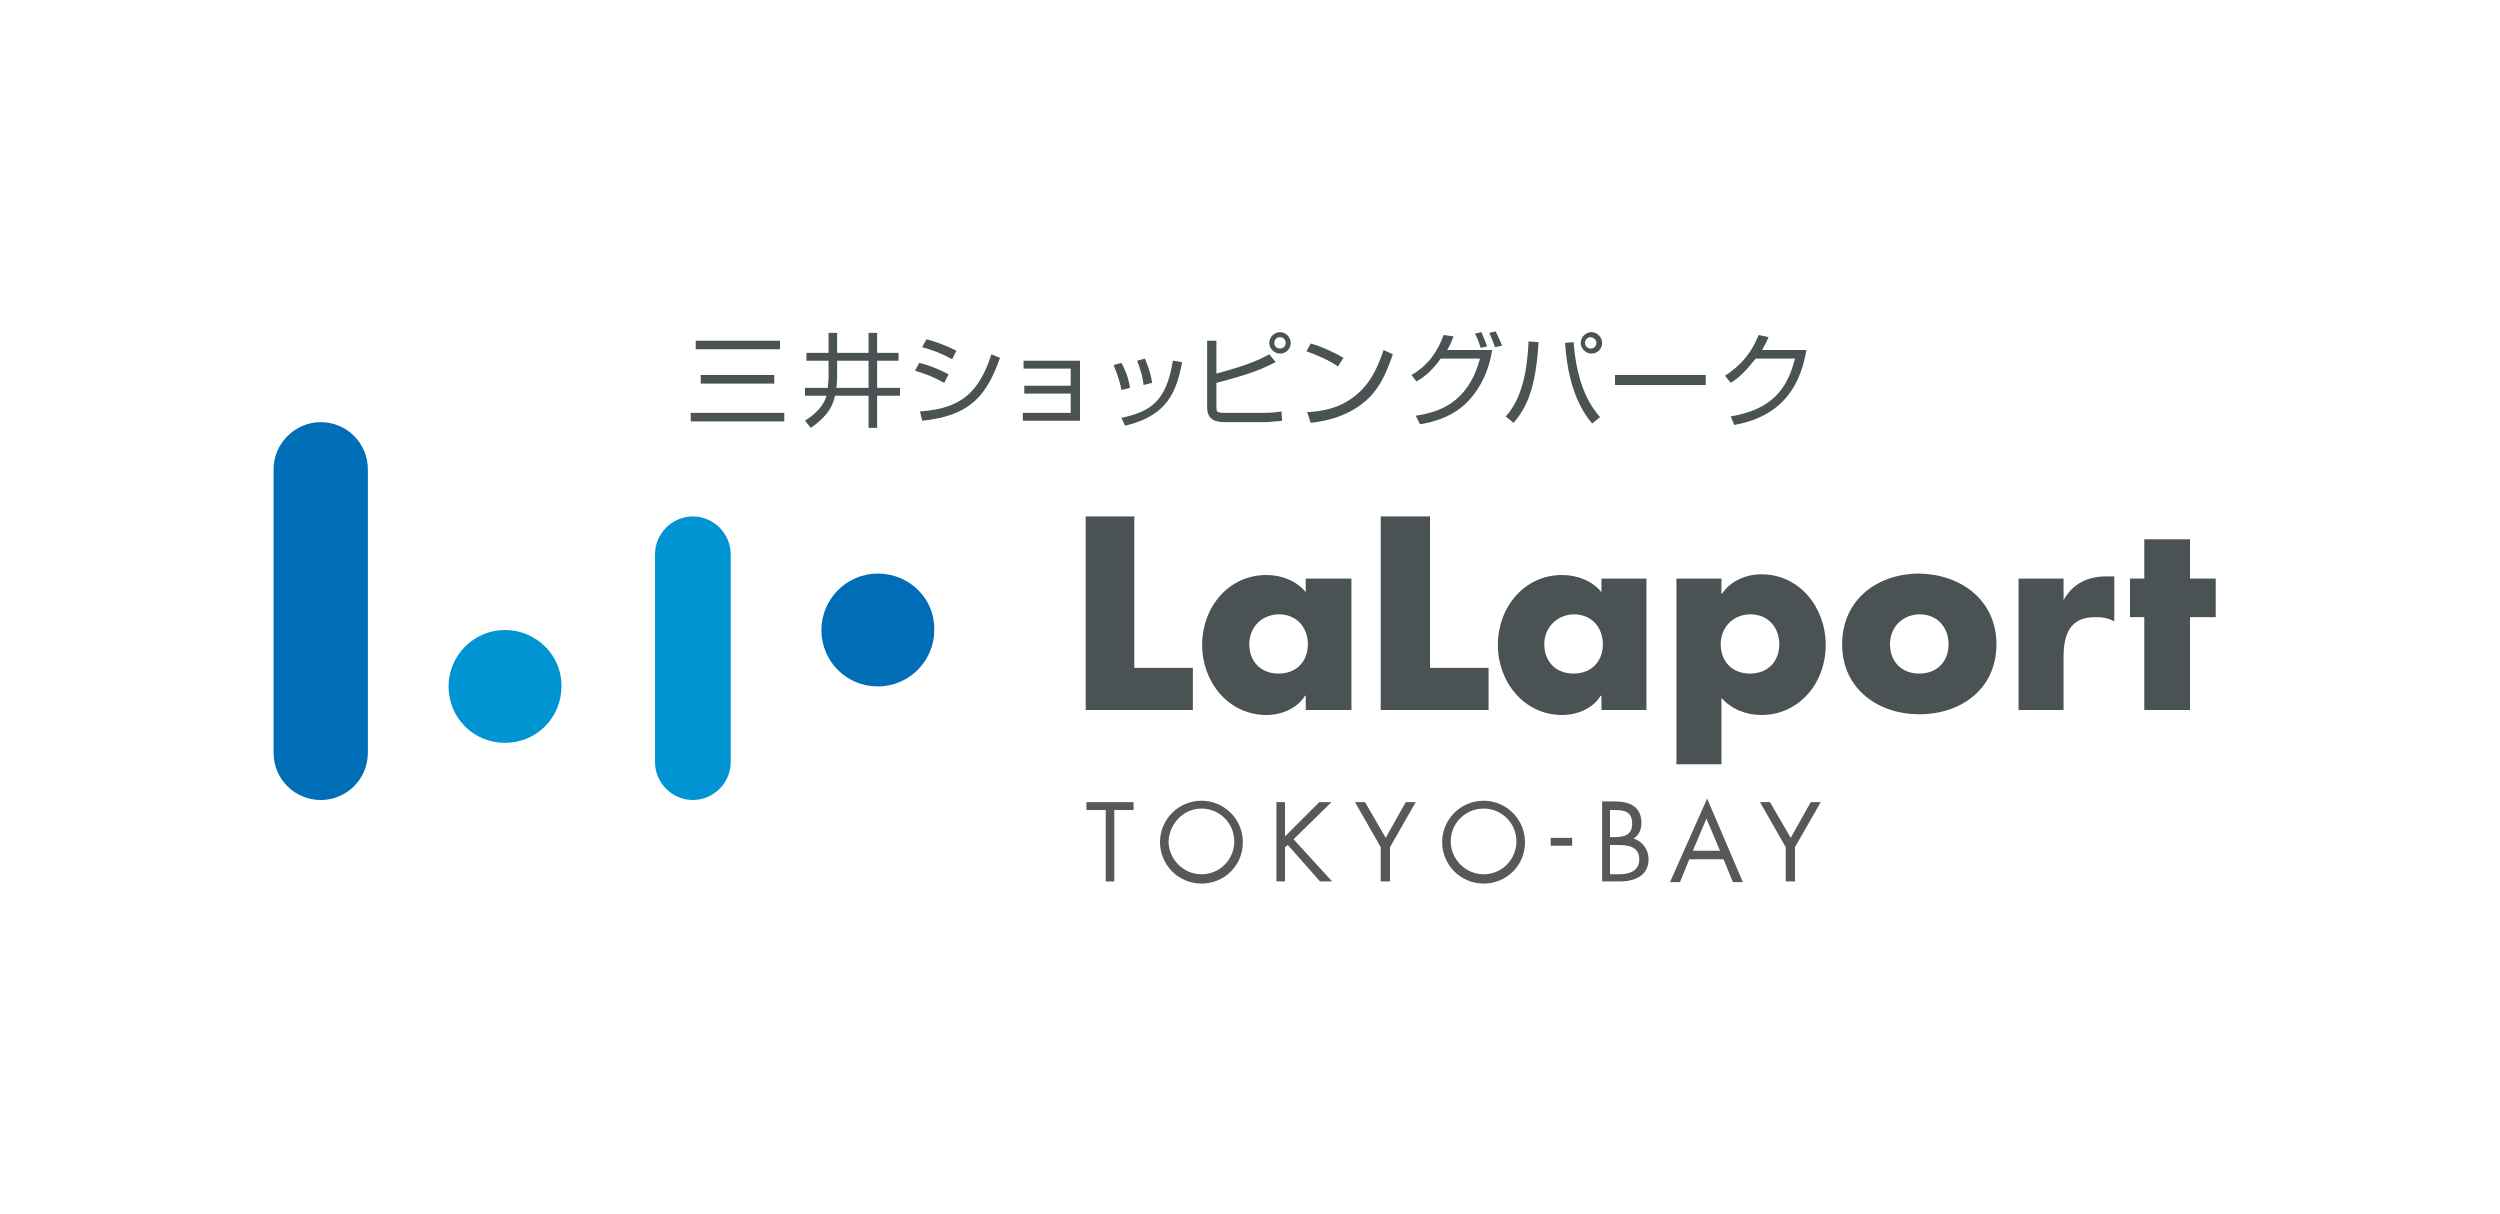 <?xml version="1.0" encoding="utf-8"?>
<!-- Generator: Adobe Illustrator 27.6.1, SVG Export Plug-In . SVG Version: 6.00 Build 0)  -->
<svg version="1.1" id="レイヤー_1" xmlns="http://www.w3.org/2000/svg" xmlns:xlink="http://www.w3.org/1999/xlink" x="0px"
	 y="0px" viewBox="0 0 350 170" style="enable-background:new 0 0 350 170;" xml:space="preserve">
<style type="text/css">
	.st0{fill:#4B5253;}
	.st1{fill:#006DB7;}
	.st2{fill:#0094D2;}
	.st3{fill:#595757;}
</style>
<g>
	<path class="st0" d="M109.2,47.7v1.2H97.4v-1.2H109.2z M108.4,52.5v1.2H98.1v-1.2H108.4z M109.8,57.8V59H96.7v-1.2H109.8z"/>
	<path class="st0" d="M117.2,50.5h4.4v3.8h-4.5c0-0.1,0.1-0.9,0.1-1.5V50.5z M116,49.4h-3.1v1.1h3.1v2.3c0,0.5-0.1,1-0.1,1.5h-3.2
		v1.1h3c-0.5,1.9-2.4,3.1-3,3.5l0.8,1c2.8-1.9,3.2-3.6,3.4-4.5h4.7v4.5h1.2v-4.5h3.2v-1.1h-3.2v-3.8h3v-1.1h-3v-2.8h-1.2v2.8h-4.4
		v-2.8H116V49.4z"/>
	<path class="st0" d="M133.3,50.3c-1.6-0.9-3.1-1.4-4.2-1.7l0.6-1.1c1.2,0.3,2.6,0.8,4.2,1.6L133.3,50.3z M132.2,53.6
		c-1.7-0.9-2.2-1.1-4.1-1.7l0.6-1.1c1.2,0.3,2.6,0.8,4.1,1.6L132.2,53.6z M128.8,57.6c5.9-0.4,8.3-2.8,10-8l1.2,0.5
		c-1.8,5-3.9,8.1-10.9,8.8L128.8,57.6z"/>
	<path class="st0" d="M151.2,50.5v8.4h-8v-1.1h6.7v-2.7h-6.5v-1.1h6.5v-2.4h-6.6v-1.1H151.2z"/>
	<path class="st0" d="M157,54.6c-0.3-1.6-0.8-2.7-1.1-3.5l1.1-0.3c0.8,1.5,1.1,2.7,1.2,3.5L157,54.6z M160.1,53.9
		c-0.1-1-0.4-2.1-0.9-3.4l1.1-0.3c0.7,1.8,0.8,2.2,1,3.4L160.1,53.9z M157,58.5c4.2-0.9,6.3-2.4,7.2-8l1.3,0.2c-0.8,4.1-2,7.5-8,8.9
		L157,58.5z"/>
	<path class="st0" d="M180,48c0,0.4-0.3,0.8-0.8,0.8c-0.4,0-0.8-0.3-0.8-0.8c0-0.4,0.3-0.8,0.8-0.8C179.7,47.2,180,47.6,180,48z
		 M169,47.6V57c0,1.9,1.3,2.1,2.6,2.1h5.4c0.6,0,0.6,0,1.4-0.1c0.2,0,0.5,0,1.1-0.1l-0.1-1.3c-1,0.2-2.3,0.2-2.4,0.2h-5.5
		c-0.2,0-0.7,0-0.9-0.1c-0.3-0.1-0.3-0.3-0.3-0.9v-3.2c5-1.3,6.5-2,8.3-2.9l-0.9-1.1c-2.3,1.3-4.9,2-7.4,2.7v-4.6H169z M180.7,48
		c0-0.8-0.7-1.5-1.5-1.5c-0.8,0-1.5,0.7-1.5,1.5c0,0.8,0.7,1.5,1.5,1.5C180.1,49.5,180.7,48.8,180.7,48z"/>
	<path class="st0" d="M187.3,51.3c-1.1-0.8-3.1-1.7-4.4-2.1l0.6-1.1c1.5,0.4,3.2,1.2,4.6,2L187.3,51.3z M183,57.7
		c1.8-0.1,4.7-0.4,7.2-2.7c1.7-1.5,2.7-3.6,3.5-6l1.3,0.6c-1,2.9-2,5-3.9,6.6c-2.1,1.8-4.8,2.7-7.6,3L183,57.7z"/>
	<path class="st0" d="M197.6,52.5c2.3-1.3,3.7-3.3,4.5-5.6l1.4,0.2c-0.2,0.5-0.4,1.1-0.9,1.9h6.3c-0.4,2.7-1.5,5.2-3.4,7.2
		c-2.1,2.2-4.9,2.9-6.7,3.2l-0.6-1.2c3.2-0.5,7.3-1.7,9-8h-5.5c-1.5,2.1-2.7,2.8-3.4,3.2L197.6,52.5z M207.3,48.7
		c-0.3-0.9-0.4-1.2-0.8-2l0.9-0.2c0.3,0.7,0.6,1.4,0.8,2L207.3,48.7z M209.3,48.6c-0.1-0.3-0.4-1.1-0.8-2l0.9-0.2
		c0.3,0.6,0.6,1.3,0.9,2L209.3,48.6z"/>
	<path class="st0" d="M223.5,48c0,0.4-0.3,0.8-0.8,0.8c-0.4,0-0.8-0.3-0.8-0.8c0-0.4,0.3-0.8,0.8-0.8
		C223.2,47.3,223.5,47.6,223.5,48z M224.3,48c0-0.8-0.7-1.5-1.5-1.5c-0.8,0-1.5,0.7-1.5,1.5c0,0.8,0.7,1.5,1.5,1.5
		C223.6,49.5,224.3,48.9,224.3,48z M211.9,59.2c1.8-2.1,3.1-4.7,3.5-11.3l-1.4-0.1c-0.2,4.4-1,8.1-3.2,10.5L211.9,59.2z M219.1,48
		c0.3,4.1,1.2,8.2,3.8,11.3l1.1-0.9c-1.1-1.3-3.2-4-3.7-10.5L219.1,48z"/>
	<path class="st0" d="M238.8,52.5v1.4h-12.7v-1.4H238.8z"/>
	<path class="st0" d="M252.9,49c-1,5.9-4.1,9.4-10.1,10.5l-0.5-1.2c5.8-1,7.9-3.8,9-8.1h-5.5c-1.2,1.5-2.3,2.7-3.5,3.4l-0.8-1
		c2.5-1.6,3.9-3.6,4.7-5.7l1.4,0.3c-0.2,0.5-0.4,0.9-0.9,1.8H252.9z"/>
	<path class="st1" d="M122.9,80.3c-4.4,0-7.9,3.6-7.9,7.9c0,4.4,3.5,7.9,7.9,7.9c4.4,0,7.9-3.6,7.9-7.9
		C130.9,83.8,127.3,80.3,122.9,80.3z"/>
	<path class="st2" d="M70.7,88.2c-4.4,0-7.9,3.6-7.9,7.9c0,4.4,3.5,7.9,7.9,7.9c4.4,0,7.9-3.5,7.9-7.9
		C78.7,91.8,75.1,88.2,70.7,88.2z"/>
	<path class="st2" d="M97,72.3c-2.9,0-5.3,2.4-5.3,5.3v29.1c0,2.9,2.4,5.3,5.3,5.3c2.9,0,5.3-2.4,5.3-5.3V77.6
		C102.3,74.7,99.9,72.3,97,72.3z"/>
	<path class="st1" d="M44.9,59.1c-3.6,0-6.6,3-6.6,6.6v39.7c0,3.7,3,6.6,6.6,6.6c3.7,0,6.6-3,6.6-6.6V65.7
		C51.5,62.1,48.6,59.1,44.9,59.1z"/>
	<polygon class="st0" points="158.8,93.5 167,93.5 167,99.4 152,99.4 152,72.3 158.8,72.3 	"/>
	<path class="st0" d="M174.9,90.2c0,2.3,1.5,4.1,4.1,4.1c2.6,0,4.1-1.8,4.1-4.1c0-2.3-1.5-4.2-4.1-4.2
		C176.4,86.1,174.9,88,174.9,90.2z M189.2,99.4h-6.4v-2h-0.1c-1.1,1.8-3.3,2.7-5.4,2.7c-5.3,0-9-4.6-9-9.8c0-5.3,3.7-9.8,9-9.8
		c2.1,0,4.2,0.8,5.5,2.4V81h6.4V99.4z"/>
	<polygon class="st0" points="200.2,93.5 208.4,93.5 208.4,99.4 193.3,99.4 193.3,72.3 200.2,72.3 	"/>
	<path class="st0" d="M216.2,90.2c0,2.3,1.5,4.1,4.1,4.1c2.6,0,4.1-1.8,4.1-4.1c0-2.3-1.5-4.2-4.1-4.2
		C217.8,86.1,216.2,88,216.2,90.2z M230.5,99.4h-6.3v-2h-0.1c-1.1,1.8-3.3,2.7-5.4,2.7c-5.3,0-9-4.6-9-9.8c0-5.3,3.7-9.8,9-9.8
		c2.1,0,4.2,0.8,5.5,2.4V81h6.3V99.4z"/>
	<path class="st0" d="M240.9,90.2c0,2.3,1.5,4.1,4.1,4.1c2.6,0,4.1-1.8,4.1-4.1c0-2.3-1.5-4.2-4.1-4.2
		C242.4,86.1,240.9,88,240.9,90.2z M241.1,83.1L241.1,83.1c1.2-1.8,3.4-2.7,5.5-2.7c5.3,0,9,4.6,9,9.9c0,5.3-3.7,9.8-9,9.8
		c-2.1,0-4.2-0.8-5.6-2.4v9.3h-6.3V81h6.3V83.1z"/>
	<path class="st0" d="M264.6,90.2c0,2.3,1.5,4.1,4.1,4.1c2.6,0,4.1-1.8,4.1-4.1c0-2.3-1.5-4.2-4.1-4.2
		C266.1,86.1,264.6,88,264.6,90.2z M279.5,90.2c0,6.3-5,9.8-10.8,9.8c-5.7,0-10.8-3.5-10.8-9.8c0-6.3,5-9.9,10.8-9.9
		C274.5,80.4,279.5,84,279.5,90.2z"/>
	<path class="st0" d="M288.9,84L288.9,84c1.3-2.3,3.4-3.3,5.9-3.3h1.2V87c-0.9-0.5-1.7-0.6-2.7-0.6c-3.5,0-4.4,2.4-4.4,5.6v7.4h-6.3
		V81h6.3V84z"/>
	<polygon class="st0" points="306.6,99.4 300.2,99.4 300.2,86.4 298.2,86.4 298.2,81 300.2,81 300.2,75.5 306.6,75.5 306.6,81 
		310.2,81 310.2,86.4 306.6,86.4 	"/>
	<g>
		<polyline class="st3" points="156,123.4 154.8,123.4 154.8,113.4 152.1,113.4 152.1,112.3 158.7,112.3 158.7,113.4 156,113.4 
			156,123.4 		"/>
		<path class="st3" d="M168.2,112.1c-3.2,0-5.8,2.6-5.8,5.8c0,3.2,2.6,5.8,5.8,5.8c3.2,0,5.8-2.5,5.8-5.8
			C174,114.7,171.4,112.1,168.2,112.1 M168.2,113.2c2.6,0,4.6,2.1,4.6,4.6c0,2.5-2,4.6-4.6,4.6c-2.5,0-4.6-2.1-4.6-4.6
			C163.7,115.3,165.7,113.2,168.2,113.2z"/>
		<polyline class="st3" points="184.7,112.3 186.4,112.3 181.1,117.5 186.5,123.4 184.8,123.4 180.3,118.3 179.9,118.6 179.9,123.4 
			178.7,123.4 178.7,112.3 179.9,112.3 179.9,117.1 184.7,112.3 		"/>
		<polyline class="st3" points="189.7,112.3 191.1,112.3 194,117.3 196.8,112.3 198.2,112.3 194.6,118.6 194.6,123.4 193.3,123.4 
			193.3,118.6 189.7,112.3 		"/>
		<path class="st3" d="M207.7,112.1c-3.2,0-5.8,2.6-5.8,5.8c0,3.2,2.6,5.8,5.8,5.8c3.2,0,5.8-2.5,5.8-5.8
			C213.5,114.7,210.9,112.1,207.7,112.1 M207.7,113.2c2.6,0,4.6,2.1,4.6,4.6c0,2.5-2,4.6-4.6,4.6c-2.5,0-4.6-2.1-4.6-4.6
			C203.1,115.3,205.1,113.2,207.7,113.2z"/>
		<rect x="217.1" y="117.3" class="st3" width="3" height="1.1"/>
		<path class="st3" d="M225.4,113.4h0.5c1.5,0,2.6,0.2,2.6,1.9c0,1.7-1.2,1.9-2.6,1.9h-0.5V113.4 M224.2,123.4h2.6
			c2.2,0,4-0.9,4-3.1c0-1.3-0.8-2.5-2.1-2.9c0.8-0.5,1.1-1.3,1.1-2.2c0-2.3-1.7-3-3.7-3h-1.8V123.4z M225.4,118.3h1.1
			c1.4,0,3,0.2,3,2c0,1.7-1.5,2.1-2.8,2.1h-1.3V118.3z"/>
		<path class="st3" d="M241.3,120.3l1.3,3.2h1.4l-5-11.7l-5.2,11.7h1.4l1.3-3.2H241.3 M240.8,119.1h-3.8l1.9-4.5L240.8,119.1z"/>
		<polyline class="st3" points="246.4,112.3 247.8,112.3 250.7,117.3 253.5,112.3 254.9,112.3 251.3,118.6 251.3,123.4 250,123.4 
			250,118.6 246.4,112.3 		"/>
	</g>
</g>
</svg>

